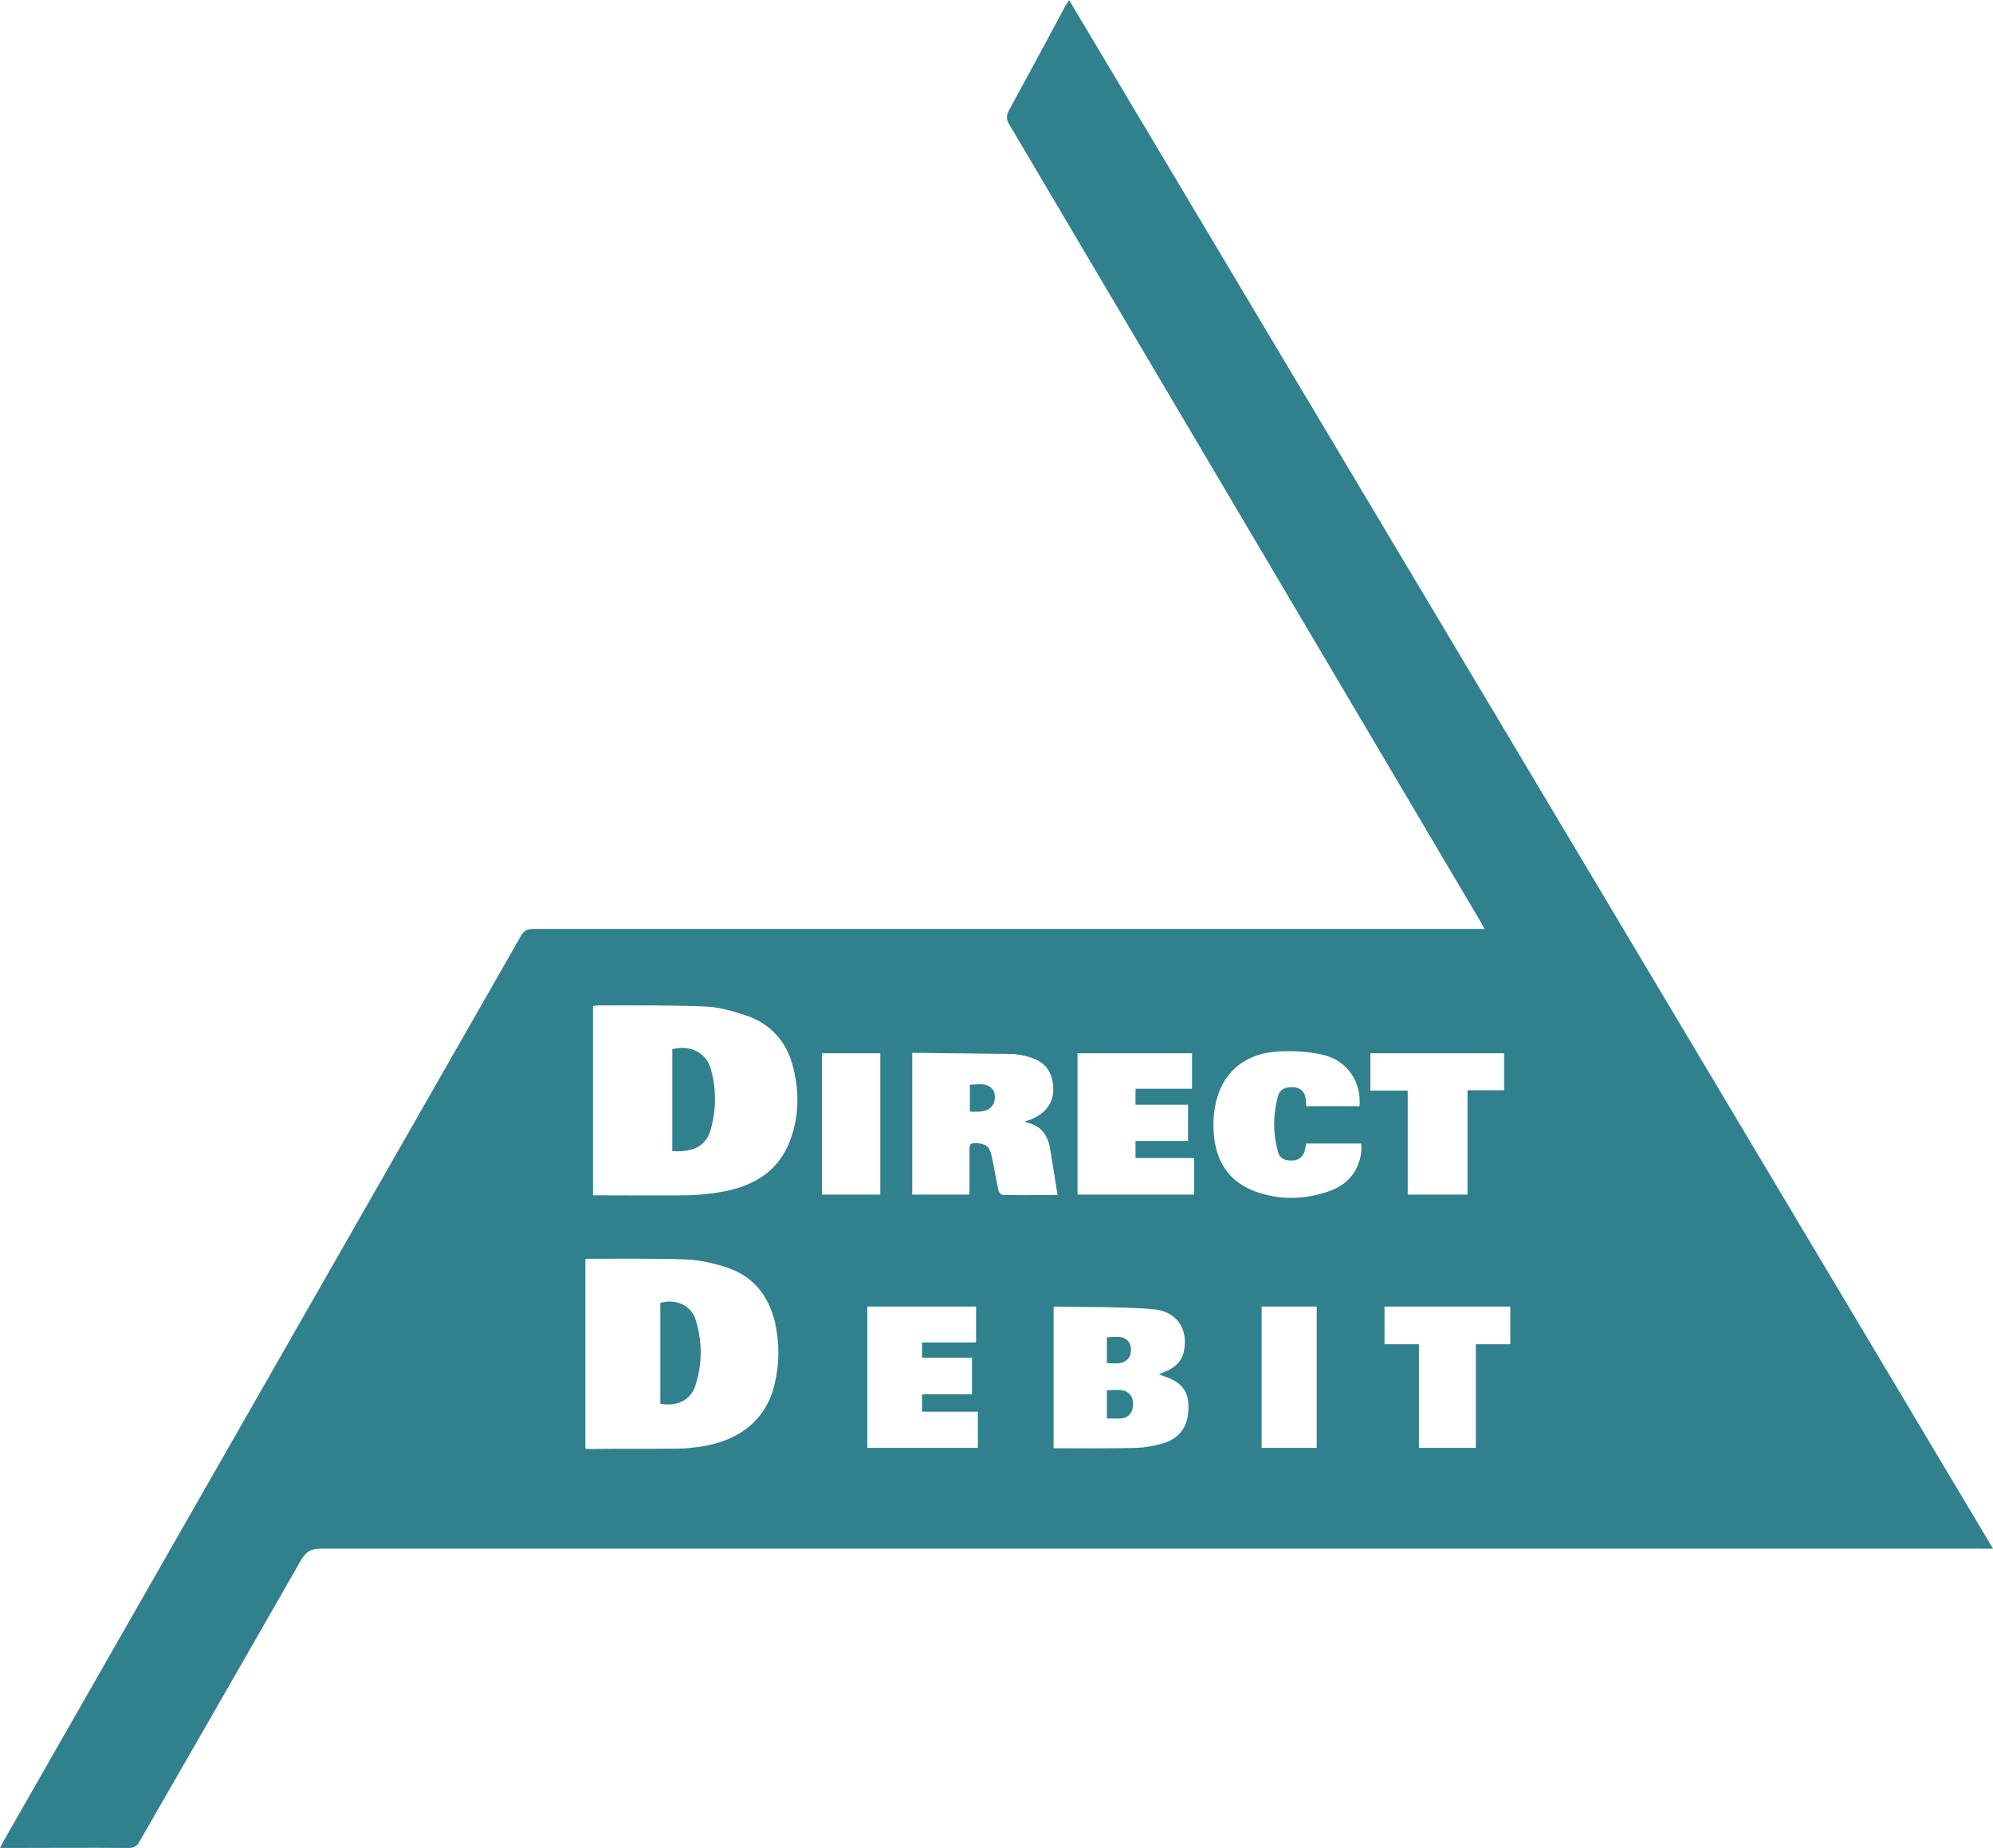 <?xml version="1.0" encoding="utf-8"?>
<!-- Generator: Adobe Illustrator 18.1.0, SVG Export Plug-In . SVG Version: 6.00 Build 0)  -->
<svg version="1.1" id="Layer_1" xmlns="http://www.w3.org/2000/svg" xmlns:xlink="http://www.w3.org/1999/xlink" x="0px" y="0px"
	 viewBox="0 0 55 51" enable-background="new 0 0 55 51" xml:space="preserve">
<g>
	<g>
		<path fill-rule="evenodd" clip-rule="evenodd" fill="#31808D" d="M41.678,37.095h-0.95v2.86h-1.57v-2.86h-0.95v-1.04h3.471V37.095
			z M37.817,29.065h3.691v1.02h-1.01v2.88h-1.65v-2.87h-1.03V29.065z M36.697,32.865c-0.67,0.24-1.37,0.26-2.04,0.02
			c-0.7-0.25-1.06-0.77-1.15-1.48c-0.03-0.28-0.03-0.58,0.02-0.85c0.16-0.93,0.8-1.49,1.76-1.54c0.4-0.02,0.82,0,1.21,0.09
			c0.68,0.15,1.08,0.75,1.02,1.42h-1.47l-0.01-0.17c-0.02-0.19-0.1-0.32-0.31-0.35c-0.22-0.03-0.41,0.05-0.46,0.24
			c-0.14,0.51-0.14,1.03,0,1.54c0.05,0.19,0.21,0.25,0.4,0.24c0.18-0.01,0.29-0.1,0.34-0.27l0.04-0.2h1.52
			C37.607,32.155,37.277,32.665,36.697,32.865z M36.337,39.955h-1.52v-3.9h1.52V39.955z M32.956,32.965h-3.221v-3.9h3.161v0.98
			h-1.56v0.44h1.45v1h-1.45v0.47h1.62V32.965z M32.116,39.825c-0.24,0.07-0.5,0.12-0.75,0.13c-0.76,0.02-1.51,0.01-2.29,0.01v-3.89
			c0.02-0.01,0.03-0.02,0.04-0.02c0.89,0.02,1.78,0,2.67,0.07c0.67,0.04,1.01,0.53,0.89,1.14c-0.05,0.29-0.24,0.47-0.51,0.58
			l-0.19,0.08l0.11,0.04c0.49,0.15,0.71,0.4,0.71,0.83C32.816,39.315,32.586,39.675,32.116,39.825z M27.675,32.975
			c-0.04,0-0.11-0.07-0.12-0.12c-0.07-0.32-0.12-0.64-0.19-0.96c-0.06-0.27-0.17-0.34-0.44-0.35c-0.12-0.01-0.17,0.03-0.17,0.15
			c0,0.37,0,0.73,0,1.09l-0.01,0.18h-1.57v-3.91h0.24l2.56,0.03c0.1,0.01,0.2,0.03,0.3,0.05c0.51,0.11,0.75,0.37,0.79,0.84
			c0.03,0.44-0.19,0.75-0.65,0.93l-0.12,0.04c0.01,0.02,0.02,0.03,0.03,0.03c0.45,0.09,0.62,0.41,0.67,0.82
			c0.06,0.39,0.13,0.78,0.19,1.18C28.685,32.975,28.185,32.985,27.675,32.975z M26.985,39.955h-3.051v-3.9h3.001v0.99h-1.49v0.42
			h1.38v1.01h-1.38v0.48h1.54V39.955z M22.684,29.065h1.61v3.9h-1.61V29.065z M21.824,31.415c-0.3,0.88-1,1.31-1.88,1.47
			c-0.32,0.06-0.65,0.09-0.98,0.1c-0.85,0.01-1.71,0-2.6,0v-5.22c0.04-0.01,0.08-0.02,0.12-0.02c1,0,2-0.01,3.001,0.03
			c0.39,0.02,0.79,0.14,1.17,0.27c0.62,0.23,1.03,0.69,1.21,1.32C22.054,30.055,22.064,30.745,21.824,31.415z M21.374,38.205
			c-0.22,0.94-0.93,1.54-2,1.71c-0.22,0.03-0.45,0.06-0.67,0.06c-0.81,0.01-1.62,0-2.44,0.01l-0.11-0.01v-5.23l0.11-0.01
			c0.89,0,1.79-0.01,2.68,0.02c0.37,0.02,0.75,0.1,1.11,0.22c0.73,0.24,1.15,0.77,1.33,1.5
			C21.514,37.055,21.514,37.635,21.374,38.205z M29.505,0.005l-0.11,0.17c-0.51,0.95-1.02,1.9-1.54,2.85
			c-0.09,0.16-0.09,0.28,0.01,0.43l13.012,22.01l0.09,0.17h-0.27H14.723c-0.16,0-0.25,0.03-0.34,0.18L0.11,50.785L0,50.995h0.25
			c1.09,0,2.19-0.01,3.291,0c0.16,0,0.24-0.05,0.31-0.18c1.49-2.59,2.981-5.18,4.461-7.77c0.14-0.24,0.28-0.31,0.55-0.31H54.67H55
			L29.505,0.005z"/>
		<path fill="#31808D" d="M18.553,28.955v2.81c0.57,0.04,0.92-0.14,1.05-0.56c0.17-0.57,0.17-1.15,0.01-1.72
			C19.484,29.035,19.023,28.825,18.553,28.955z"/>
		<path fill="#31808D" d="M18.223,35.955v2.78c0.46,0.09,0.85-0.1,0.97-0.51c0.19-0.59,0.19-1.19,0.01-1.79
			C19.083,36.025,18.653,35.825,18.223,35.955z"/>
		<path fill="#31808D" d="M26.765,29.935v0.74c0.26,0.01,0.52,0.02,0.65-0.21c0.06-0.11,0.05-0.3-0.01-0.39
			C27.245,29.865,26.995,29.925,26.765,29.935z"/>
		<path fill="#31808D" d="M30.546,38.365v0.78c0.26-0.02,0.53,0.07,0.67-0.17c0.07-0.12,0.07-0.34,0-0.45
			C31.066,38.295,30.796,38.365,30.546,38.365z"/>
		<path fill="#31808D" d="M31.166,37.445c0.06-0.1,0.06-0.29,0-0.39c-0.14-0.22-0.39-0.16-0.62-0.15v0.71
			C30.786,37.625,31.036,37.665,31.166,37.445z"/>
	</g>
</g>
</svg>
